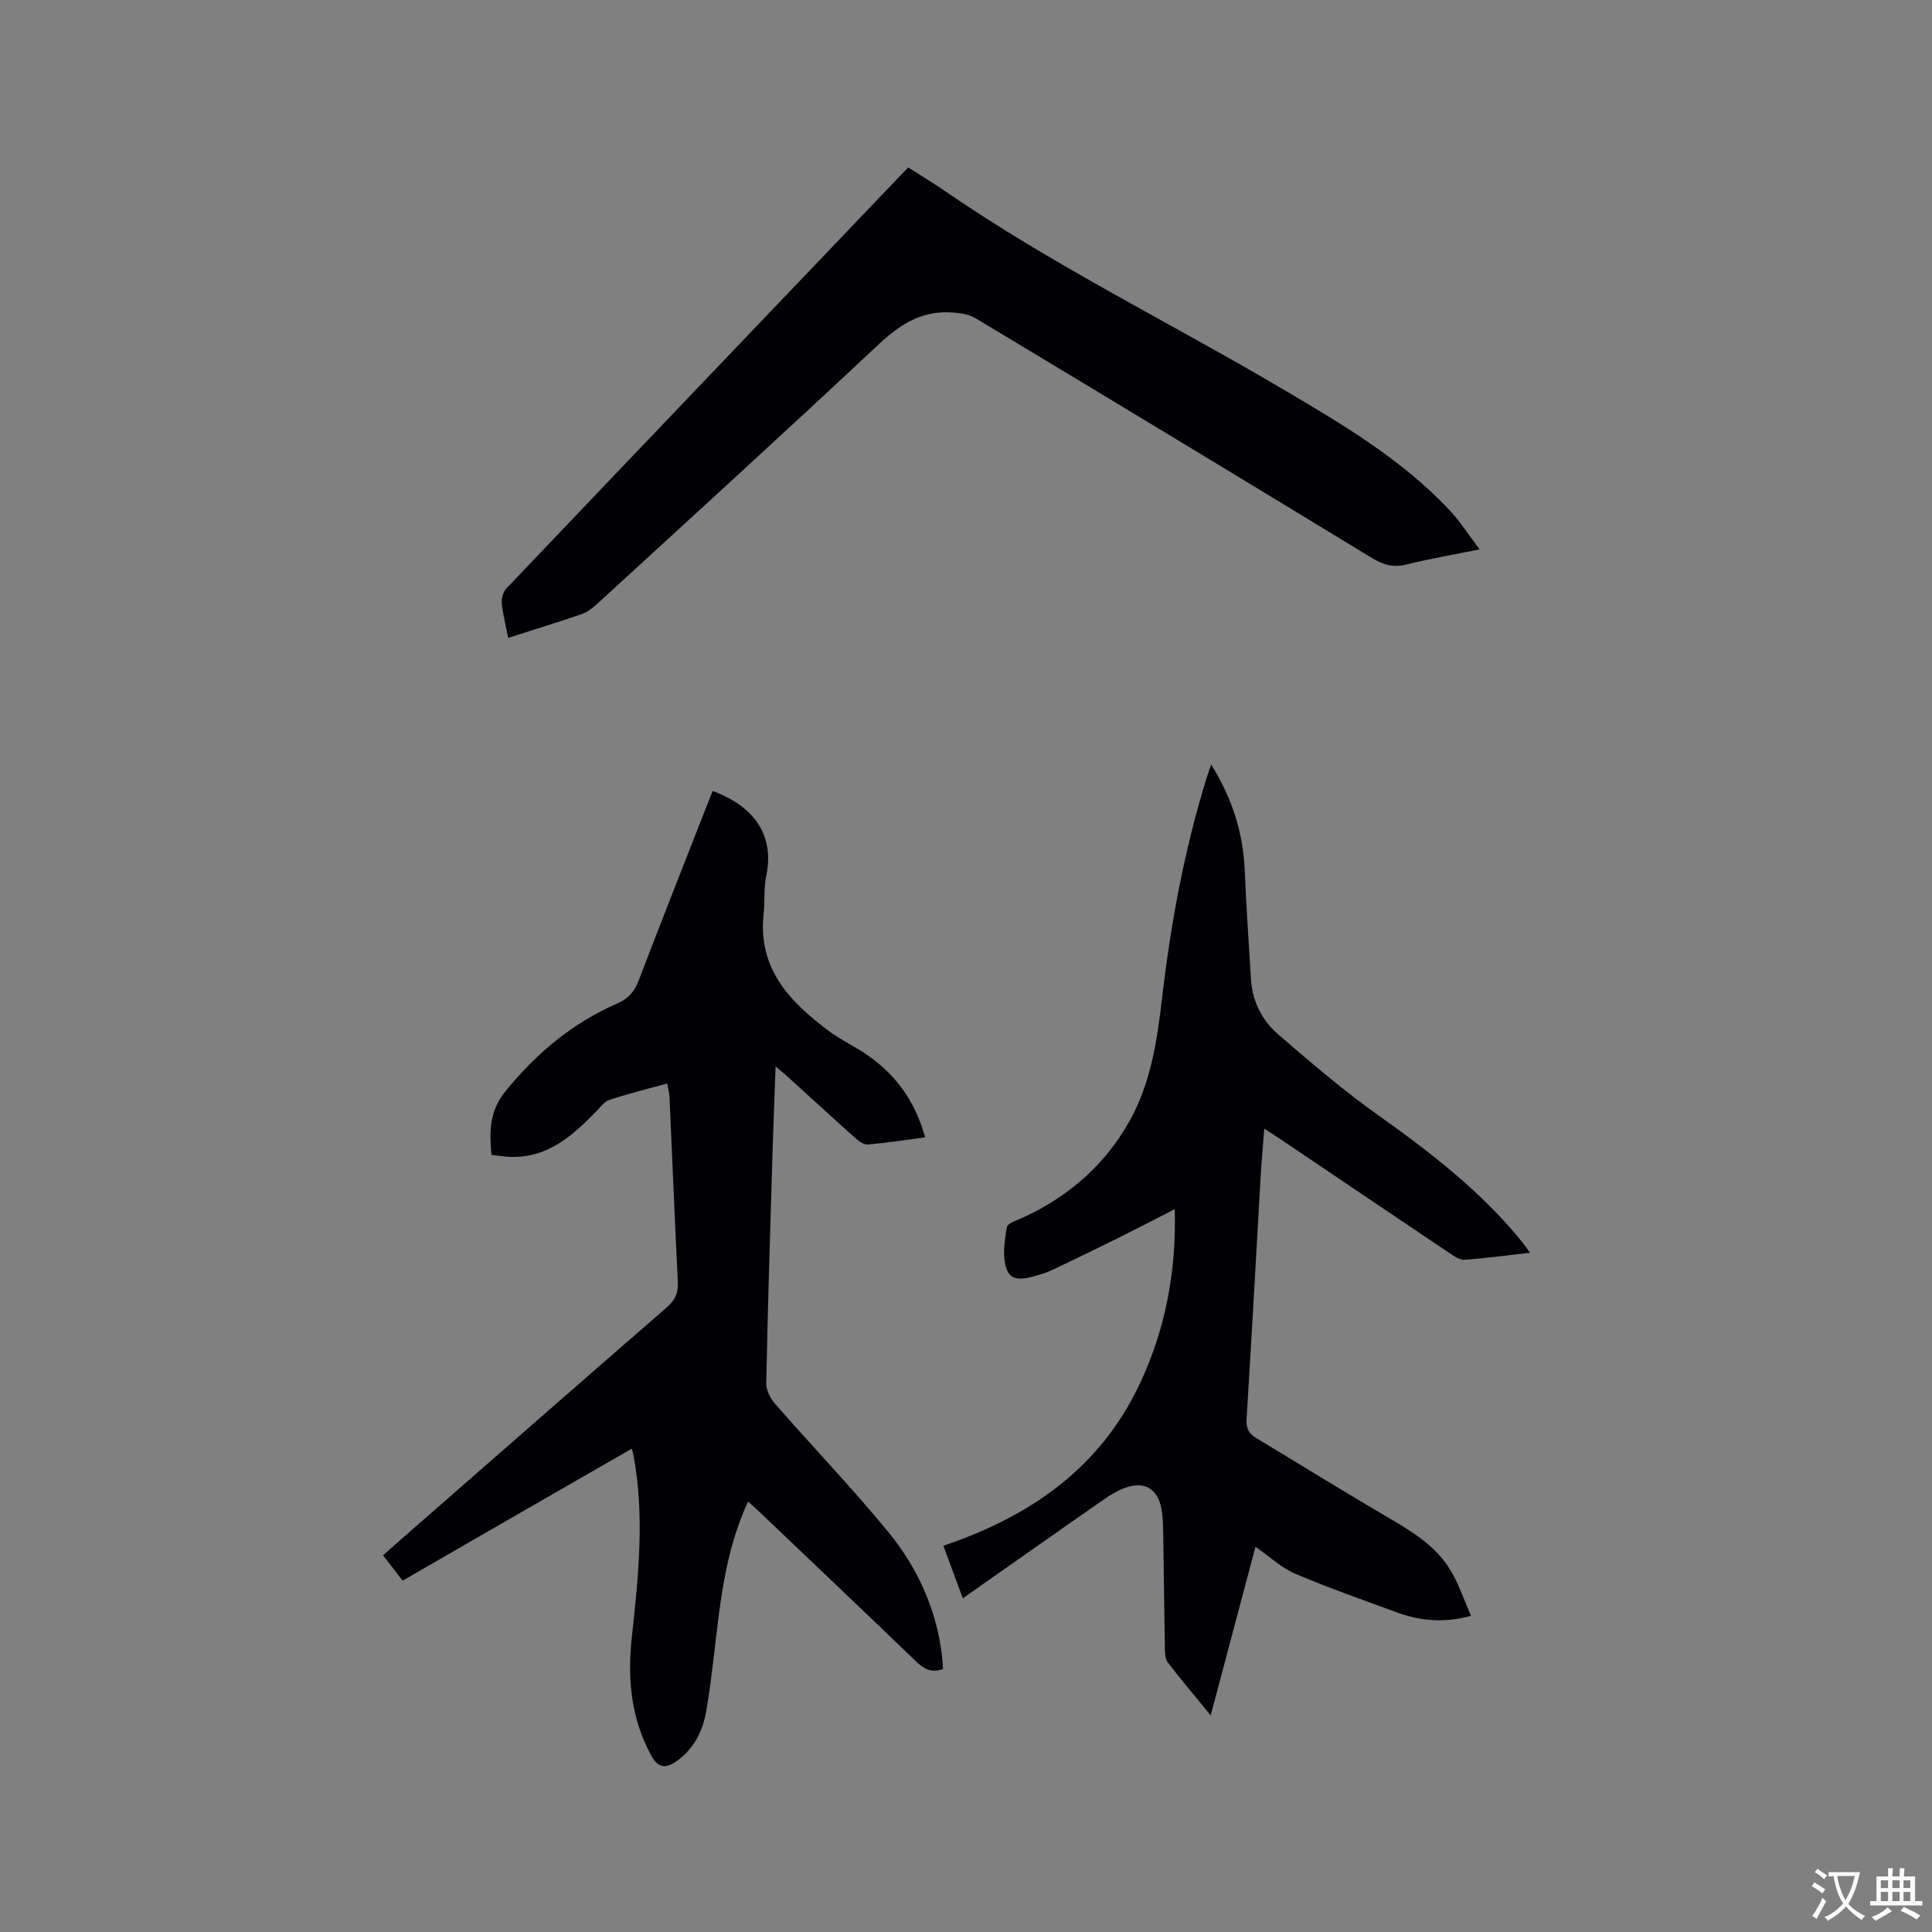 <svg enable-background="new 0 0 400 400" viewBox="0 0 400 400" xmlns="http://www.w3.org/2000/svg"><rect x="0" y="0" width="400" height="400" fill="#808080" stroke="none"/><g fill="#010105"><path d="m147.56 163.76c9.65 3.6 12.65 10.15 11.08 17.58-.54 2.56-.25 5.29-.54 7.92-1.22 11.26 5.4 18.15 13.48 24.18 2.11 1.58 4.51 2.77 6.75 4.18 6.64 4.17 11.04 9.97 13.21 17.85-4.13.55-7.97 1.16-11.84 1.49-.85.07-1.92-.72-2.65-1.37-4.59-4.09-9.12-8.26-13.67-12.39-.75-.68-1.54-1.33-2.8-2.41-.23 6.47-.47 12.35-.65 18.22-.47 15.79-.97 31.58-1.29 47.38-.03 1.43.87 3.16 1.86 4.29 7.74 8.85 15.89 17.35 23.35 26.43 6.13 7.46 10.1 16.14 11.2 25.92.09.82.12 1.65.19 2.51-2.28.84-3.84.11-5.45-1.44-10.77-10.37-21.62-20.66-32.44-30.97-.76-.72-1.55-1.41-2.47-2.25-3.44 7.42-4.93 15.09-5.98 22.86-.91 6.82-1.5 13.69-2.67 20.46-.71 4.09-2.5 7.86-6.14 10.42-2.25 1.58-3.81 1.51-5.27-1.17-4.19-7.69-4.94-15.92-4.02-24.38 1.37-12.56 2.7-25.1.37-37.69-.07-.39-.19-.77-.36-1.45-8.05 4.63-15.94 9.15-23.81 13.69-7.79 4.49-15.58 8.99-23.64 13.64-1.35-1.74-2.61-3.38-4.06-5.25 1.6-1.42 3.09-2.74 4.59-4.05 18.04-15.77 36.07-31.57 54.16-47.28 1.69-1.47 2.4-2.96 2.29-5.18-.63-12.8-1.15-25.61-1.73-38.42-.04-.82-.28-1.63-.48-2.76-4.11 1.14-8.09 2.12-11.96 3.4-1.09.36-1.93 1.57-2.81 2.47-4.97 5.1-10.19 9.71-18 9.31-1.15-.06-2.29-.25-3.62-.4-.39-4.87-.52-8.96 3.02-13.3 6.46-7.92 13.93-14.09 23.23-18.13 2.18-.95 3.42-2.49 4.27-4.73 4.57-11.97 9.28-23.88 13.95-35.81.43-1.04.85-2.11 1.35-3.37z"/><path d="m250.76 158.3c4.39 7.06 6.62 14.14 6.95 21.91.31 7.5.84 14.99 1.29 22.49.27 4.58 2.26 8.53 5.6 11.42 6.71 5.81 13.48 11.61 20.7 16.74 10.93 7.77 21.46 15.89 29.94 26.4.45.56.84 1.16 1.53 2.11-4.78.54-9.16 1.14-13.56 1.45-1 .07-2.16-.74-3.09-1.37-11.79-7.91-23.55-15.87-35.32-23.8-.86-.58-1.75-1.13-3.04-1.96-.26 3.34-.54 6.33-.72 9.32-.98 16.93-1.89 33.87-2.95 50.79-.12 1.88.42 2.99 1.94 3.9 9.15 5.51 18.22 11.14 27.44 16.53 4.9 2.86 9.73 5.81 12.75 10.72 1.78 2.89 2.84 6.21 4.34 9.59-5.89 1.61-10.83.97-15.67-.82-6.94-2.56-13.94-5-20.73-7.9-2.84-1.21-5.23-3.49-8.23-5.57-3.07 11.56-6.09 22.93-9.27 34.91-3.2-3.92-6.1-7.37-8.85-10.92-.52-.67-.61-1.78-.63-2.7-.14-7.83-.21-15.67-.34-23.51-.03-1.9-.04-3.84-.39-5.7-.77-4.14-3.54-5.73-7.48-4.3-1.57.57-3.06 1.46-4.44 2.42-9.65 6.71-19.25 13.49-29.19 20.46-1.36-3.67-2.63-7.1-4.03-10.88 17.89-6.03 32.44-16.01 40.69-33.58 5.32-11.33 7.57-23.23 7.22-36.11-4.08 2.09-7.8 4.03-11.56 5.9-4.45 2.21-8.94 4.37-13.42 6.52-.95.46-1.94.85-2.95 1.13-2.45.69-5.71 1.85-6.82-.97-1.02-2.57-.5-5.93-.01-8.83.15-.9 2.34-1.54 3.67-2.16 9.29-4.35 16.68-10.83 21.71-19.8 4.39-7.83 5.71-16.53 6.73-25.3 1.81-15.6 4.65-30.99 9.32-46.01.19-.66.45-1.31.87-2.52z"/><path d="m105.22 132.06c-.51-2.58-1.1-4.85-1.33-7.15-.1-1 .27-2.36.95-3.07 27.62-29.02 55.3-57.98 83.19-87.18 2.59 1.66 5.18 3.22 7.68 4.94 22.29 15.34 46.61 27.23 69.85 40.95 12.33 7.28 24.68 14.54 34.59 25.12 2.14 2.28 3.84 4.98 6.19 8.08-5.56 1.12-10.41 1.93-15.17 3.13-2.72.68-4.79.07-7.1-1.34-27.32-16.63-54.68-33.19-82.1-49.66-1.55-.93-3.69-1.16-5.57-1.22-5.85-.18-10.19 2.62-14.43 6.59-19.33 18.13-38.92 35.97-58.45 53.88-.91.83-1.99 1.64-3.14 2.03-4.89 1.69-9.84 3.2-15.16 4.9z"/></g><path d="m377.9 391.2c-.2.3-.4.5-.6.8-.7-.6-1.4-1-2.2-1.5.2-.3.4-.5.5-.8.6.4 1.4.8 2.3 1.5zm-1.8 6.1c-.2-.2-.5-.4-.9-.6.4-.6.8-1.2 1.2-1.9s.7-1.3.9-1.9c.3.3.5.5.8.7-.7 1.3-1.4 2.6-2 3.7zm2.2-9c-.3.3-.5.5-.6.8-.6-.6-1.3-1.1-2-1.5.3-.3.5-.5.6-.7.6.5 1.3.9 2 1.4zm.3.2v-.9h2 4.5c-.3 1.3-.6 2.5-1 3.6s-.9 2.1-1.4 3c.4.5 1 1 1.6 1.4s1.2.8 1.9 1.1c-.3.2-.5.4-.8.8-.4-.3-1-.7-1.6-1.2s-1.2-1.1-1.6-1.6c-.5.6-1.1 1.1-1.7 1.6s-1.4.9-2.1 1.4c-.1-.3-.3-.5-.7-.8.6-.2 1.2-.5 1.9-1s1.4-1.1 2-1.8c-.5-.8-.9-1.6-1.2-2.5s-.6-2-.8-3.2c-.4.1-.7.1-1 .1zm2.5 2.7c.3 1 .7 1.7 1 2.2.3-.5.6-1.1 1-2s.6-1.9.9-3h-3.2-.4c.1.9.3 1.8.7 2.8z" fill="#fafbfa"/><path d="m396.5 388.5v1.5 3.6h1.5v.9c-.4 0-1 0-1.7 0h-7.9c-.5 0-.9 0-1.2 0v-.9h1.3v-3.5c0-.7 0-1.2 0-1.6h2.4c0-.8 0-1.4 0-1.7h1c0 .3-.1.8-.1 1.7h1.5c0-.8 0-1.4 0-1.7h1c0 .3-.1.9-.1 1.7zm-8.2 9.2c-.2-.3-.5-.5-.8-.8.8-.3 1.4-.6 1.9-.9s1-.7 1.4-1.1c.3.3.6.5.9.8-1.6 1-2.8 1.6-3.4 2zm2.6-6.8v-1.6h-1.5v1.6zm0 2.7v-1.9h-1.5v1.9zm2.4-2.7v-1.6h-1.5v1.6zm0 2.7v-1.9h-1.5v1.9zm.2 2 .7-.8c.4.2.9.5 1.6.8s1.3.7 1.8 1c-.3.3-.5.5-.8.8-.4-.3-1.5-1-3.3-1.8zm2-4.7v-1.6h-1.4v1.6zm0 2.7v-1.9h-1.4v1.9z" fill="#fafbfa"/></svg>